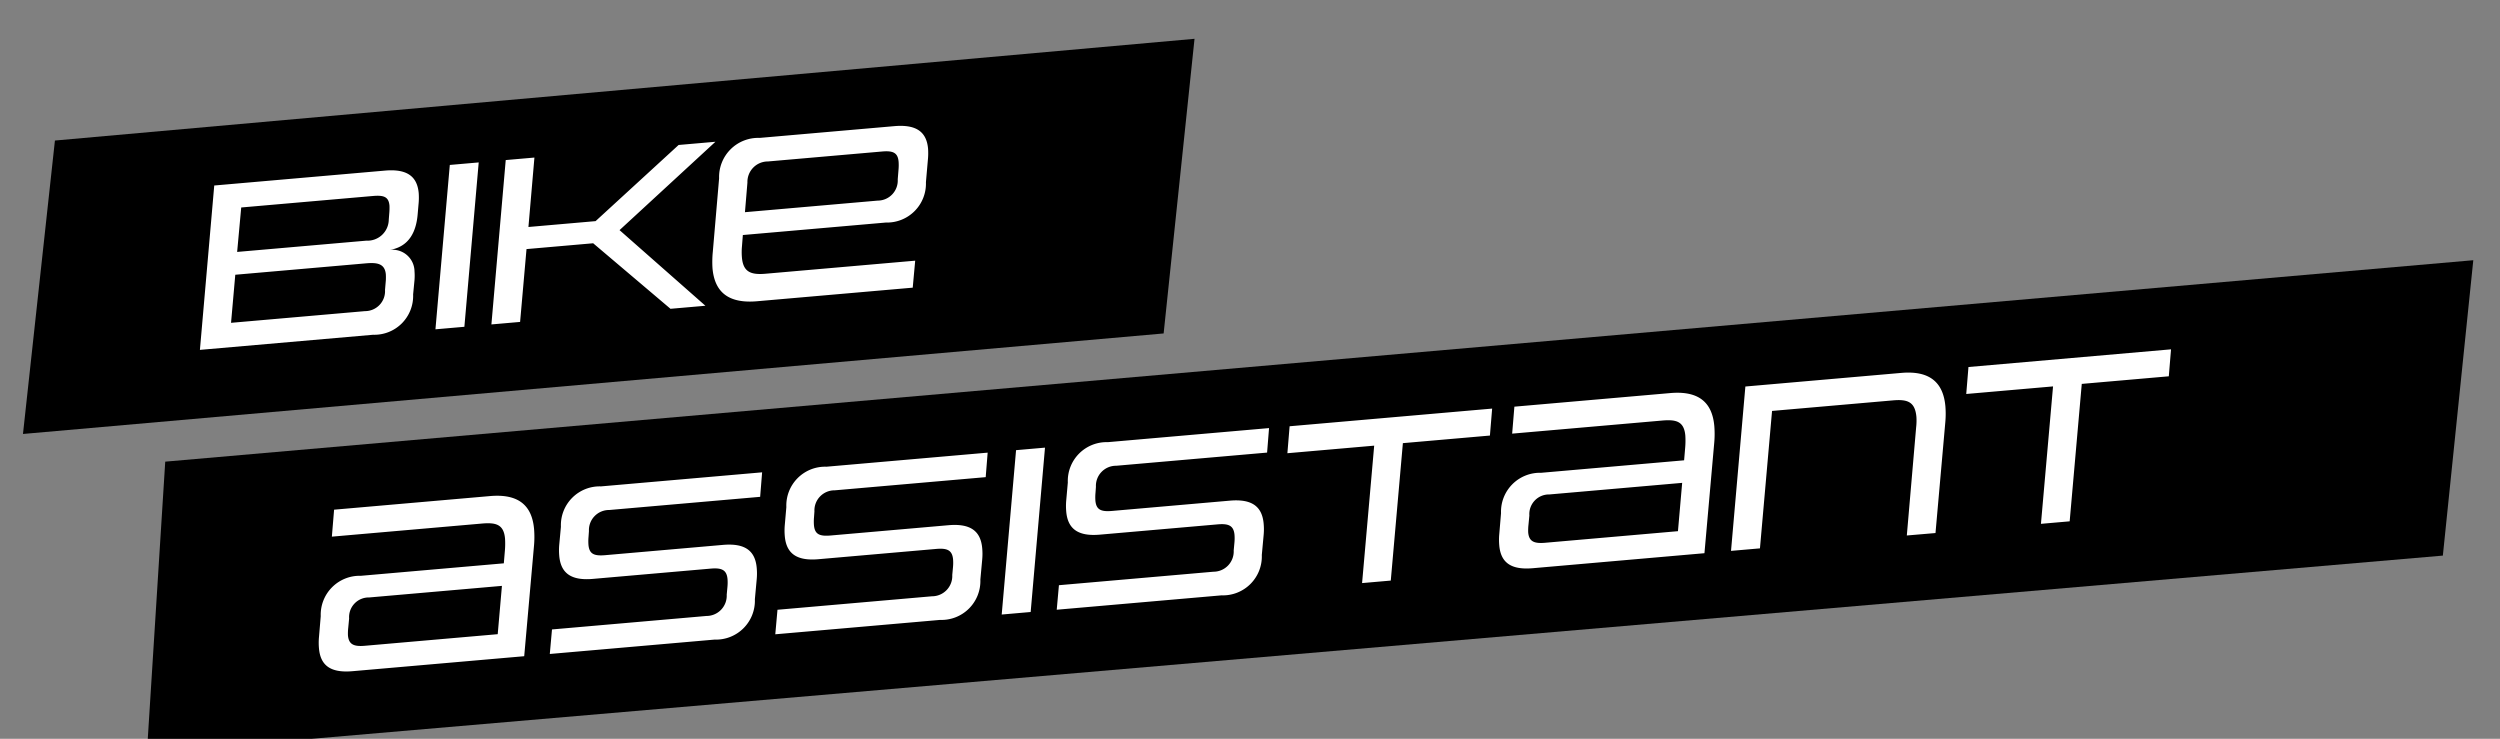 <svg xmlns="http://www.w3.org/2000/svg" width="187.563" height="55.428" viewBox="0 0 187.563 55.428">
  <rect x="0" y="0" width="187.563" height="55.428" fill="#808080" stroke="none"/>
  <g id="Gruppe_637" data-name="Gruppe 637" transform="matrix(0.998, 0.07, -0.07, 0.998, -753.452, -2436.937)">
    <path id="Pfad_30736" data-name="Pfad 30736" d="M4.3.17,90.1,0,85.871,21.811,0,21.883Z" transform="translate(922.27 2387.902) rotate(-9)"/>
    <path id="Pfad_30737" data-name="Pfad 30737" d="M3.271,0H177.013l-4.2,21.869L0,21.644Z" transform="translate(933.25 2411.352) rotate(-9)"/>
    <path id="Pfad_30979" data-name="Pfad 30979" d="M14.058,0a2.912,2.912,0,0,0,3.258-2.754l.2-1.08a4.25,4.25,0,0,0,.054-.63,1.642,1.642,0,0,0-1.692-1.764c.756-.072,1.944-.414,2.3-2.484l.126-.72a4.839,4.839,0,0,0,.09-.846c0-1.242-.684-1.908-2.376-1.908H3.168L1.026,0Zm1.188-3.276a1.5,1.5,0,0,1-1.638,1.458H3.528l.63-3.564h9.828c.828,0,1.422.126,1.422.954A4.176,4.176,0,0,1,15.372-4Zm.738-5.22a1.6,1.6,0,0,1-1.818,1.422H4.446l.594-3.294h9.9c.81,0,1.188.144,1.188.828a4.6,4.6,0,0,1-.072.612ZM20.934,0l2.142-12.186H20.9L18.756,0ZM39.078,0,33.156-6.21l7.74-5.976H38.124l-6.7,5.148H26.37l.9-5.148H25.11L22.968,0h2.16l.954-5.4H31.1L36.45,0ZM54.684,0l.36-2H43.776C42.66-2,42.12-2.286,42.12-3.366a4.783,4.783,0,0,1,.072-.81l.144-.864H53.1a2.922,2.922,0,0,0,3.258-2.754l.288-1.638a5.024,5.024,0,0,0,.09-.846c0-1.242-.684-1.908-2.376-1.908H44.226a2.935,2.935,0,0,0-3.294,2.754L39.978-3.96a7.636,7.636,0,0,0-.126,1.206C39.852-.918,40.86,0,42.966,0ZM54.27-8.19a1.507,1.507,0,0,1-1.638,1.458h-9.99l.378-2.2a1.535,1.535,0,0,1,1.674-1.44H53.28c.81,0,1.17.18,1.17.864a3.608,3.608,0,0,1-.054.576ZM23.256,25l1.458-8.226a7.308,7.308,0,0,0,.108-1.206c0-1.836-.99-2.754-3.078-2.754H10.008l-.342,2H20.952c1.062,0,1.638.2,1.638,1.278a6.061,6.061,0,0,1-.09.9l-.162.936H11.574A2.922,2.922,0,0,0,8.316,20.68l-.27,1.566a4.684,4.684,0,0,0-.072.828c0,1.26.666,1.926,2.358,1.926ZM21.42,23.182H11.43c-.81,0-1.206-.18-1.206-.882a3.854,3.854,0,0,1,.072-.576l.126-.684A1.474,1.474,0,0,1,12.06,19.6h9.99ZM37.584,25a2.919,2.919,0,0,0,3.276-2.754l.27-1.494a4.547,4.547,0,0,0,.072-.828c0-1.26-.666-1.944-2.376-1.944H29.97c-.828,0-1.188-.18-1.188-.882a3.608,3.608,0,0,1,.054-.576l.072-.45a1.509,1.509,0,0,1,1.656-1.44H41.922l.306-1.818H30.1a2.912,2.912,0,0,0-3.258,2.754L26.6,16.9a4.684,4.684,0,0,0-.072.828c0,1.26.666,1.944,2.358,1.944h8.874c.828,0,1.188.2,1.188.9a3.406,3.406,0,0,1-.054.558l-.108.594a1.521,1.521,0,0,1-1.656,1.458H25.506L25.182,25Zm16.974,0a2.919,2.919,0,0,0,3.276-2.754l.27-1.494a4.547,4.547,0,0,0,.072-.828c0-1.26-.666-1.944-2.376-1.944H46.944c-.828,0-1.188-.18-1.188-.882a3.608,3.608,0,0,1,.054-.576l.072-.45a1.509,1.509,0,0,1,1.656-1.44H58.9l.306-1.818H47.07a2.912,2.912,0,0,0-3.258,2.754L43.578,16.9a4.684,4.684,0,0,0-.072.828c0,1.26.666,1.944,2.358,1.944h8.874c.828,0,1.188.2,1.188.9a3.406,3.406,0,0,1-.054.558l-.108.594a1.521,1.521,0,0,1-1.656,1.458H42.48L42.156,25Zm6.822,0,2.142-12.186H61.344L59.2,25Zm14.364,0a2.919,2.919,0,0,0,3.276-2.754l.27-1.494a4.547,4.547,0,0,0,.072-.828c0-1.26-.666-1.944-2.376-1.944H68.13c-.828,0-1.188-.18-1.188-.882A3.608,3.608,0,0,1,67,16.522l.072-.45a1.509,1.509,0,0,1,1.656-1.44H80.082l.306-1.818H68.256A2.912,2.912,0,0,0,65,15.568L64.764,16.9a4.684,4.684,0,0,0-.072.828c0,1.26.666,1.944,2.358,1.944h8.874c.828,0,1.188.2,1.188.9a3.405,3.405,0,0,1-.054.558l-.108.594a1.521,1.521,0,0,1-1.656,1.458H63.666L63.342,25Zm12.744,0,1.8-10.188H96.84l.342-2H81.936l-.342,2h6.534L86.328,25ZM112.1,25l1.458-8.226a7.308,7.308,0,0,0,.108-1.206c0-1.836-.99-2.754-3.078-2.754H98.856l-.342,2H109.8c1.062,0,1.638.2,1.638,1.278a6.061,6.061,0,0,1-.09.9l-.162.936H100.422a2.922,2.922,0,0,0-3.258,2.754l-.27,1.566a4.684,4.684,0,0,0-.072.828c0,1.26.666,1.926,2.358,1.926Zm-1.836-1.818h-9.99c-.81,0-1.206-.18-1.206-.882a3.853,3.853,0,0,1,.072-.576l.126-.684a1.474,1.474,0,0,1,1.638-1.44h9.99ZM129.492,25l1.458-8.226a6.9,6.9,0,0,0,.108-1.17c0-1.854-.99-2.79-3.078-2.79H116.244L114.1,25h2.178l1.8-10.188h9.108c1.116,0,1.638.27,1.638,1.4a4.449,4.449,0,0,1-.09.774l-1.4,8.01Zm10.1,0,1.8-10.188h6.552l.342-2H133.038l-.342,2h6.534L137.43,25Z" transform="translate(937.475 2402.457) rotate(-9)" fill="#fff"/>
  </g>
</svg>
